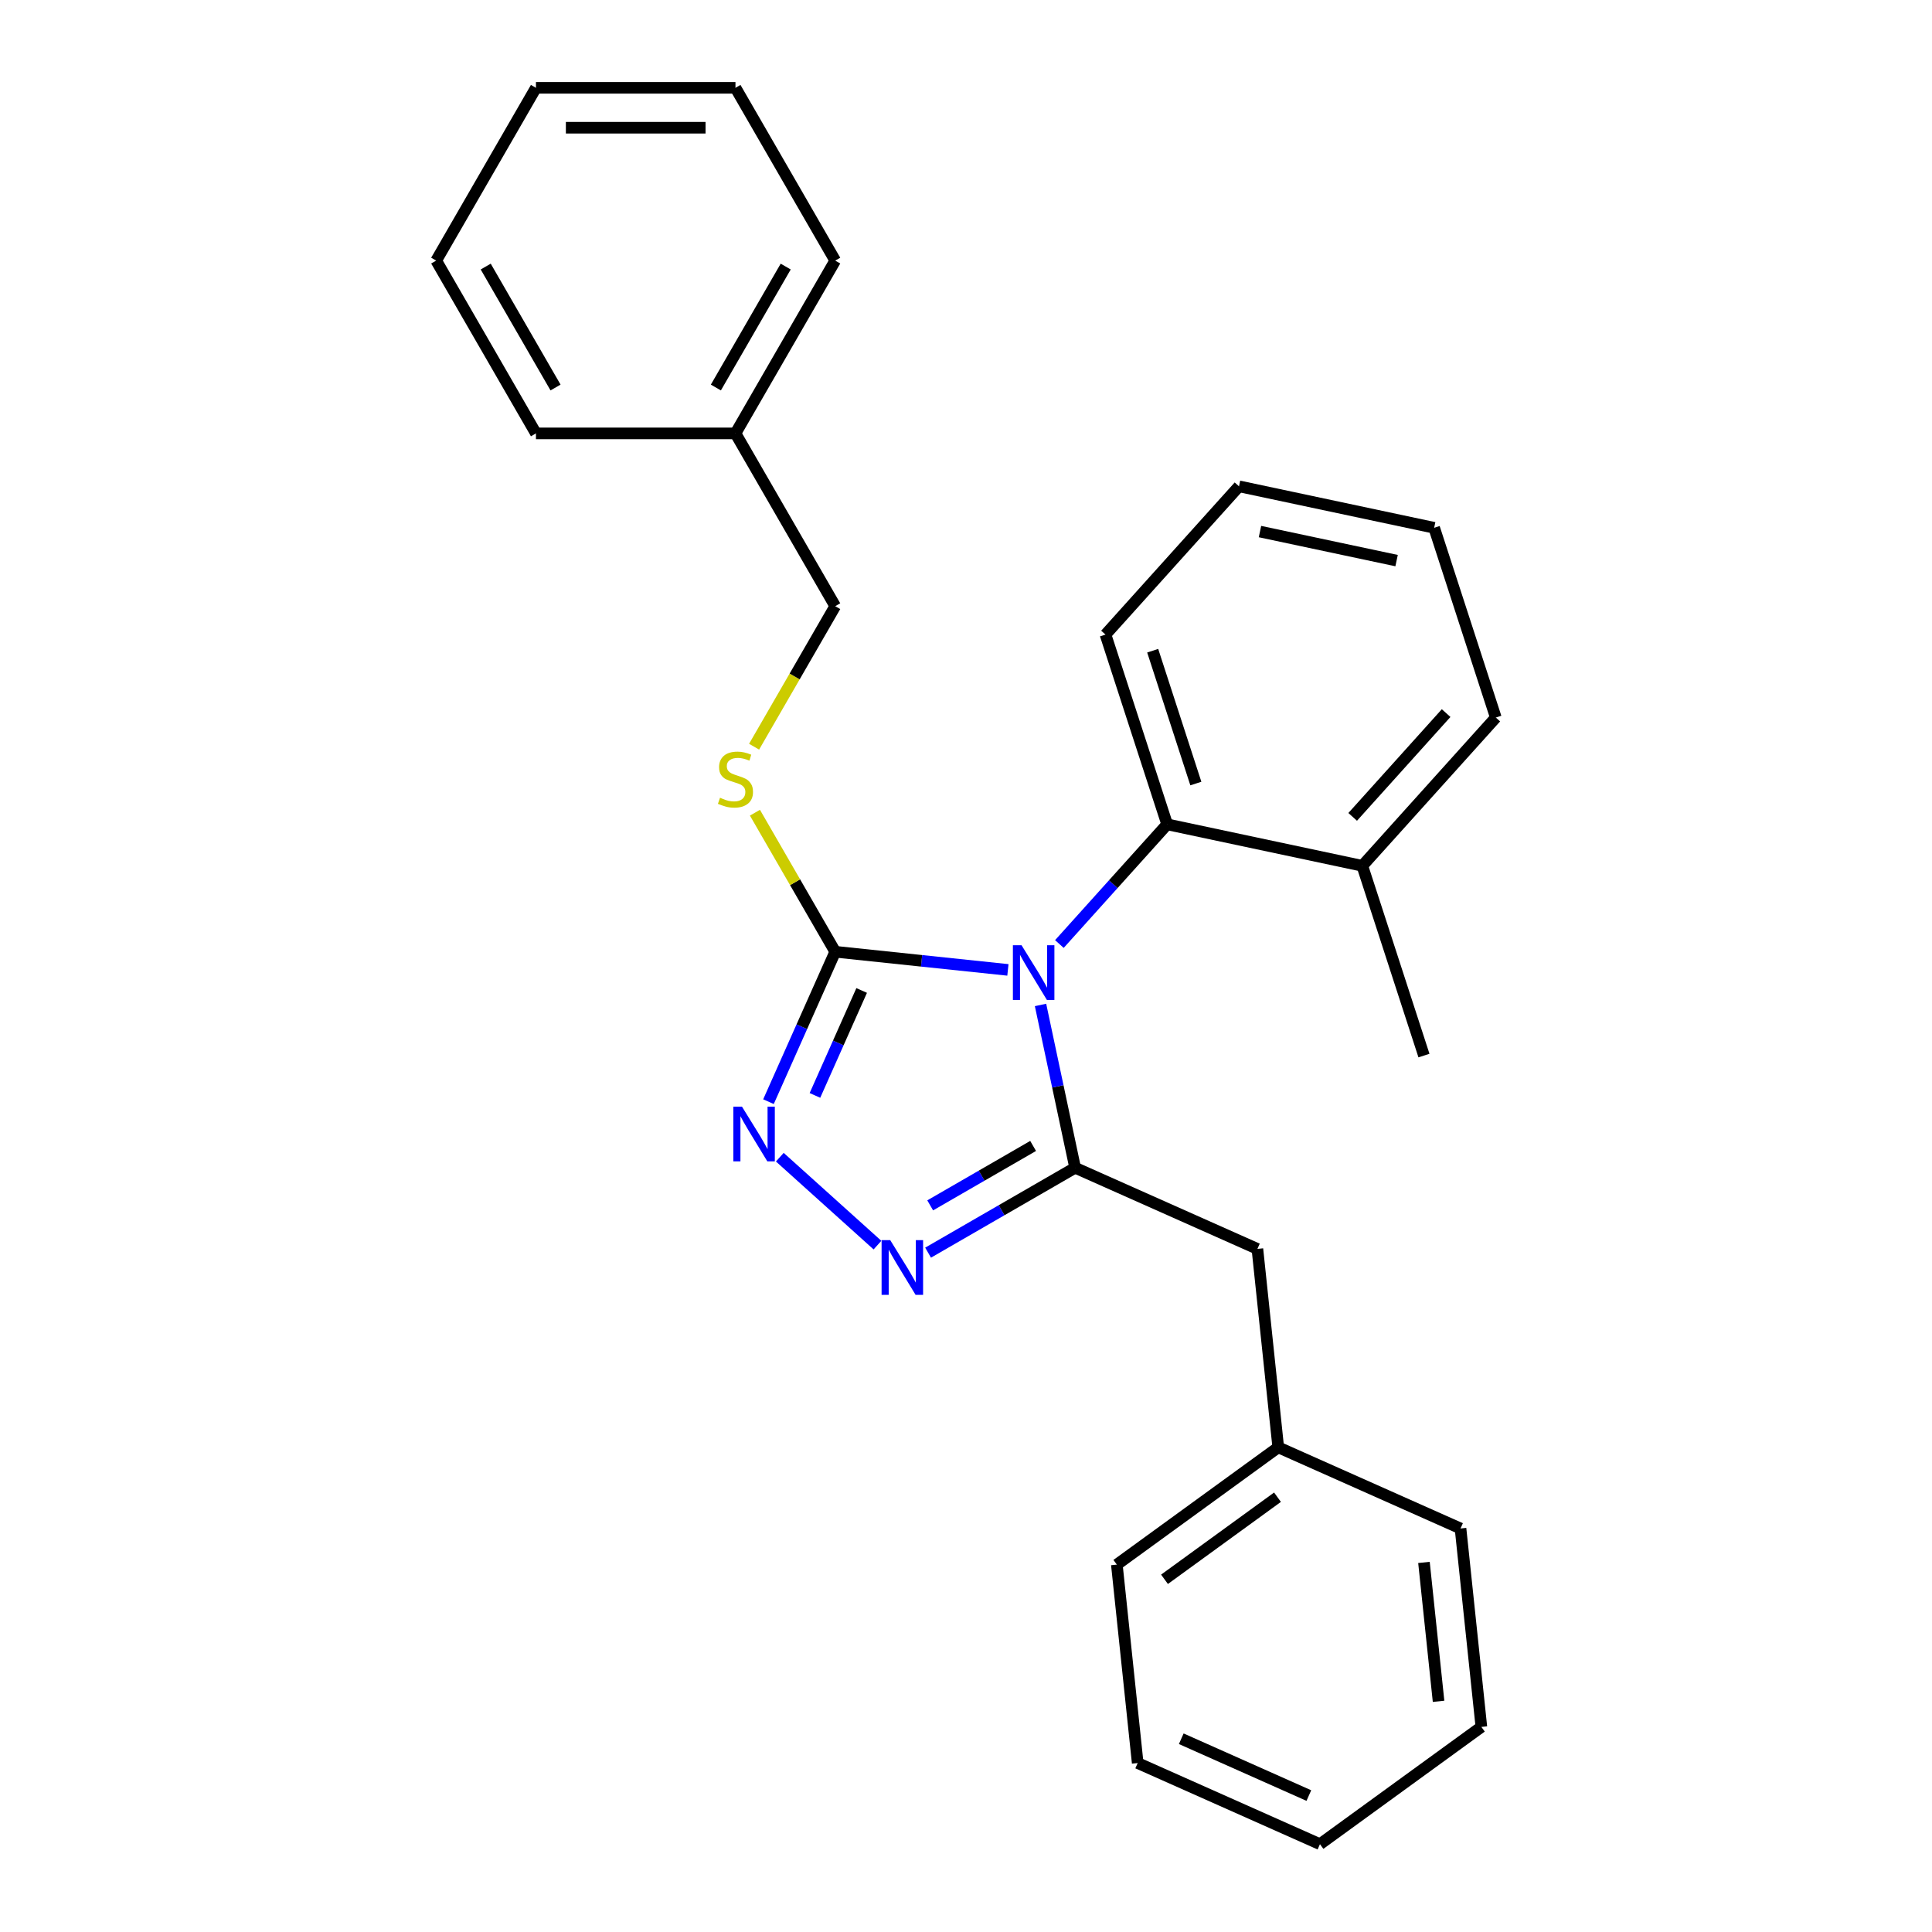 <?xml version='1.0' encoding='iso-8859-1'?>
<svg version='1.1' baseProfile='full'
              xmlns='http://www.w3.org/2000/svg'
                      xmlns:rdkit='http://www.rdkit.org/xml'
                      xmlns:xlink='http://www.w3.org/1999/xlink'
                  xml:space='preserve'
width='1000px' height='1000px' viewBox='0 0 1000 1000'>
<!-- END OF HEADER -->
<rect style='opacity:1.0;fill:#FFFFFF;stroke:none' width='1000' height='1000' x='0' y='0'> </rect>
<path class='bond-0' d='M 403.629,598.96 L 454.178,644.474' style='fill:none;fill-rule:evenodd;stroke:#0000FF;stroke-width:6px;stroke-linecap:butt;stroke-linejoin:miter;stroke-opacity:1' />
<path class='bond-1' d='M 397.761,570.223 L 415.036,531.424' style='fill:none;fill-rule:evenodd;stroke:#0000FF;stroke-width:6px;stroke-linecap:butt;stroke-linejoin:miter;stroke-opacity:1' />
<path class='bond-1' d='M 415.036,531.424 L 432.311,492.624' style='fill:none;fill-rule:evenodd;stroke:#000000;stroke-width:6px;stroke-linecap:butt;stroke-linejoin:miter;stroke-opacity:1' />
<path class='bond-1' d='M 421.812,566.984 L 433.904,539.824' style='fill:none;fill-rule:evenodd;stroke:#0000FF;stroke-width:6px;stroke-linecap:butt;stroke-linejoin:miter;stroke-opacity:1' />
<path class='bond-1' d='M 433.904,539.824 L 445.996,512.665' style='fill:none;fill-rule:evenodd;stroke:#000000;stroke-width:6px;stroke-linecap:butt;stroke-linejoin:miter;stroke-opacity:1' />
<path class='bond-2' d='M 480.373,648.375 L 518.429,626.403' style='fill:none;fill-rule:evenodd;stroke:#0000FF;stroke-width:6px;stroke-linecap:butt;stroke-linejoin:miter;stroke-opacity:1' />
<path class='bond-2' d='M 518.429,626.403 L 556.485,604.431' style='fill:none;fill-rule:evenodd;stroke:#000000;stroke-width:6px;stroke-linecap:butt;stroke-linejoin:miter;stroke-opacity:1' />
<path class='bond-2' d='M 481.463,623.896 L 508.102,608.516' style='fill:none;fill-rule:evenodd;stroke:#0000FF;stroke-width:6px;stroke-linecap:butt;stroke-linejoin:miter;stroke-opacity:1' />
<path class='bond-2' d='M 508.102,608.516 L 534.741,593.136' style='fill:none;fill-rule:evenodd;stroke:#000000;stroke-width:6px;stroke-linecap:butt;stroke-linejoin:miter;stroke-opacity:1' />
<path class='bond-3' d='M 556.485,604.431 L 650.826,646.435' style='fill:none;fill-rule:evenodd;stroke:#000000;stroke-width:6px;stroke-linecap:butt;stroke-linejoin:miter;stroke-opacity:1' />
<path class='bond-4' d='M 556.485,604.431 L 547.529,562.296' style='fill:none;fill-rule:evenodd;stroke:#000000;stroke-width:6px;stroke-linecap:butt;stroke-linejoin:miter;stroke-opacity:1' />
<path class='bond-4' d='M 547.529,562.296 L 538.573,520.16' style='fill:none;fill-rule:evenodd;stroke:#0000FF;stroke-width:6px;stroke-linecap:butt;stroke-linejoin:miter;stroke-opacity:1' />
<path class='bond-5' d='M 521.692,502.018 L 477.001,497.321' style='fill:none;fill-rule:evenodd;stroke:#0000FF;stroke-width:6px;stroke-linecap:butt;stroke-linejoin:miter;stroke-opacity:1' />
<path class='bond-5' d='M 477.001,497.321 L 432.311,492.624' style='fill:none;fill-rule:evenodd;stroke:#000000;stroke-width:6px;stroke-linecap:butt;stroke-linejoin:miter;stroke-opacity:1' />
<path class='bond-6' d='M 548.336,488.623 L 576.225,457.649' style='fill:none;fill-rule:evenodd;stroke:#0000FF;stroke-width:6px;stroke-linecap:butt;stroke-linejoin:miter;stroke-opacity:1' />
<path class='bond-6' d='M 576.225,457.649 L 604.115,426.674' style='fill:none;fill-rule:evenodd;stroke:#000000;stroke-width:6px;stroke-linecap:butt;stroke-linejoin:miter;stroke-opacity:1' />
<path class='bond-7' d='M 432.311,492.624 L 411.534,456.638' style='fill:none;fill-rule:evenodd;stroke:#000000;stroke-width:6px;stroke-linecap:butt;stroke-linejoin:miter;stroke-opacity:1' />
<path class='bond-7' d='M 411.534,456.638 L 390.757,420.652' style='fill:none;fill-rule:evenodd;stroke:#CCCC00;stroke-width:6px;stroke-linecap:butt;stroke-linejoin:miter;stroke-opacity:1' />
<path class='bond-8' d='M 380.676,224.322 L 432.311,134.888' style='fill:none;fill-rule:evenodd;stroke:#000000;stroke-width:6px;stroke-linecap:butt;stroke-linejoin:miter;stroke-opacity:1' />
<path class='bond-8' d='M 370.534,200.58 L 406.679,137.977' style='fill:none;fill-rule:evenodd;stroke:#000000;stroke-width:6px;stroke-linecap:butt;stroke-linejoin:miter;stroke-opacity:1' />
<path class='bond-9' d='M 380.676,224.322 L 277.407,224.322' style='fill:none;fill-rule:evenodd;stroke:#000000;stroke-width:6px;stroke-linecap:butt;stroke-linejoin:miter;stroke-opacity:1' />
<path class='bond-10' d='M 380.676,224.322 L 432.311,313.756' style='fill:none;fill-rule:evenodd;stroke:#000000;stroke-width:6px;stroke-linecap:butt;stroke-linejoin:miter;stroke-opacity:1' />
<path class='bond-11' d='M 390.319,386.488 L 411.315,350.122' style='fill:none;fill-rule:evenodd;stroke:#CCCC00;stroke-width:6px;stroke-linecap:butt;stroke-linejoin:miter;stroke-opacity:1' />
<path class='bond-11' d='M 411.315,350.122 L 432.311,313.756' style='fill:none;fill-rule:evenodd;stroke:#000000;stroke-width:6px;stroke-linecap:butt;stroke-linejoin:miter;stroke-opacity:1' />
<path class='bond-12' d='M 432.311,134.888 L 380.676,45.455' style='fill:none;fill-rule:evenodd;stroke:#000000;stroke-width:6px;stroke-linecap:butt;stroke-linejoin:miter;stroke-opacity:1' />
<path class='bond-13' d='M 277.407,224.322 L 225.772,134.888' style='fill:none;fill-rule:evenodd;stroke:#000000;stroke-width:6px;stroke-linecap:butt;stroke-linejoin:miter;stroke-opacity:1' />
<path class='bond-13' d='M 287.548,200.58 L 251.404,137.977' style='fill:none;fill-rule:evenodd;stroke:#000000;stroke-width:6px;stroke-linecap:butt;stroke-linejoin:miter;stroke-opacity:1' />
<path class='bond-14' d='M 641.304,251.715 L 742.316,273.186' style='fill:none;fill-rule:evenodd;stroke:#000000;stroke-width:6px;stroke-linecap:butt;stroke-linejoin:miter;stroke-opacity:1' />
<path class='bond-14' d='M 652.161,275.139 L 722.87,290.168' style='fill:none;fill-rule:evenodd;stroke:#000000;stroke-width:6px;stroke-linecap:butt;stroke-linejoin:miter;stroke-opacity:1' />
<path class='bond-15' d='M 641.304,251.715 L 572.203,328.459' style='fill:none;fill-rule:evenodd;stroke:#000000;stroke-width:6px;stroke-linecap:butt;stroke-linejoin:miter;stroke-opacity:1' />
<path class='bond-16' d='M 742.316,273.186 L 774.228,371.401' style='fill:none;fill-rule:evenodd;stroke:#000000;stroke-width:6px;stroke-linecap:butt;stroke-linejoin:miter;stroke-opacity:1' />
<path class='bond-17' d='M 650.826,646.435 L 661.621,749.138' style='fill:none;fill-rule:evenodd;stroke:#000000;stroke-width:6px;stroke-linecap:butt;stroke-linejoin:miter;stroke-opacity:1' />
<path class='bond-18' d='M 661.621,749.138 L 578.074,809.838' style='fill:none;fill-rule:evenodd;stroke:#000000;stroke-width:6px;stroke-linecap:butt;stroke-linejoin:miter;stroke-opacity:1' />
<path class='bond-18' d='M 661.229,774.953 L 602.746,817.443' style='fill:none;fill-rule:evenodd;stroke:#000000;stroke-width:6px;stroke-linecap:butt;stroke-linejoin:miter;stroke-opacity:1' />
<path class='bond-19' d='M 661.621,749.138 L 755.962,791.142' style='fill:none;fill-rule:evenodd;stroke:#000000;stroke-width:6px;stroke-linecap:butt;stroke-linejoin:miter;stroke-opacity:1' />
<path class='bond-20' d='M 578.074,809.838 L 588.869,912.542' style='fill:none;fill-rule:evenodd;stroke:#000000;stroke-width:6px;stroke-linecap:butt;stroke-linejoin:miter;stroke-opacity:1' />
<path class='bond-21' d='M 755.962,791.142 L 766.757,893.845' style='fill:none;fill-rule:evenodd;stroke:#000000;stroke-width:6px;stroke-linecap:butt;stroke-linejoin:miter;stroke-opacity:1' />
<path class='bond-21' d='M 737.041,808.706 L 744.597,880.599' style='fill:none;fill-rule:evenodd;stroke:#000000;stroke-width:6px;stroke-linecap:butt;stroke-linejoin:miter;stroke-opacity:1' />
<path class='bond-22' d='M 588.869,912.542 L 683.21,954.545' style='fill:none;fill-rule:evenodd;stroke:#000000;stroke-width:6px;stroke-linecap:butt;stroke-linejoin:miter;stroke-opacity:1' />
<path class='bond-22' d='M 611.421,899.974 L 677.46,929.377' style='fill:none;fill-rule:evenodd;stroke:#000000;stroke-width:6px;stroke-linecap:butt;stroke-linejoin:miter;stroke-opacity:1' />
<path class='bond-23' d='M 766.757,893.845 L 683.21,954.545' style='fill:none;fill-rule:evenodd;stroke:#000000;stroke-width:6px;stroke-linecap:butt;stroke-linejoin:miter;stroke-opacity:1' />
<path class='bond-24' d='M 774.228,371.401 L 705.127,448.145' style='fill:none;fill-rule:evenodd;stroke:#000000;stroke-width:6px;stroke-linecap:butt;stroke-linejoin:miter;stroke-opacity:1' />
<path class='bond-24' d='M 748.514,369.093 L 700.144,422.814' style='fill:none;fill-rule:evenodd;stroke:#000000;stroke-width:6px;stroke-linecap:butt;stroke-linejoin:miter;stroke-opacity:1' />
<path class='bond-25' d='M 705.127,448.145 L 604.115,426.674' style='fill:none;fill-rule:evenodd;stroke:#000000;stroke-width:6px;stroke-linecap:butt;stroke-linejoin:miter;stroke-opacity:1' />
<path class='bond-26' d='M 705.127,448.145 L 737.039,546.36' style='fill:none;fill-rule:evenodd;stroke:#000000;stroke-width:6px;stroke-linecap:butt;stroke-linejoin:miter;stroke-opacity:1' />
<path class='bond-27' d='M 604.115,426.674 L 572.203,328.459' style='fill:none;fill-rule:evenodd;stroke:#000000;stroke-width:6px;stroke-linecap:butt;stroke-linejoin:miter;stroke-opacity:1' />
<path class='bond-27' d='M 618.971,405.56 L 596.633,336.809' style='fill:none;fill-rule:evenodd;stroke:#000000;stroke-width:6px;stroke-linecap:butt;stroke-linejoin:miter;stroke-opacity:1' />
<path class='bond-28' d='M 225.772,134.888 L 277.407,45.455' style='fill:none;fill-rule:evenodd;stroke:#000000;stroke-width:6px;stroke-linecap:butt;stroke-linejoin:miter;stroke-opacity:1' />
<path class='bond-29' d='M 380.676,45.455 L 277.407,45.455' style='fill:none;fill-rule:evenodd;stroke:#000000;stroke-width:6px;stroke-linecap:butt;stroke-linejoin:miter;stroke-opacity:1' />
<path class='bond-29' d='M 365.185,66.108 L 292.897,66.108' style='fill:none;fill-rule:evenodd;stroke:#000000;stroke-width:6px;stroke-linecap:butt;stroke-linejoin:miter;stroke-opacity:1' />
<path  class='atom-0' d='M 384.047 572.805
L 393.327 587.805
Q 394.247 589.285, 395.727 591.965
Q 397.207 594.645, 397.287 594.805
L 397.287 572.805
L 401.047 572.805
L 401.047 601.125
L 397.167 601.125
L 387.207 584.725
Q 386.047 582.805, 384.807 580.605
Q 383.607 578.405, 383.247 577.725
L 383.247 601.125
L 379.567 601.125
L 379.567 572.805
L 384.047 572.805
' fill='#0000FF'/>
<path  class='atom-1' d='M 460.791 641.906
L 470.071 656.906
Q 470.991 658.386, 472.471 661.066
Q 473.951 663.746, 474.031 663.906
L 474.031 641.906
L 477.791 641.906
L 477.791 670.226
L 473.911 670.226
L 463.951 653.826
Q 462.791 651.906, 461.551 649.706
Q 460.351 647.506, 459.991 646.826
L 459.991 670.226
L 456.311 670.226
L 456.311 641.906
L 460.791 641.906
' fill='#0000FF'/>
<path  class='atom-3' d='M 528.754 489.259
L 538.034 504.259
Q 538.954 505.739, 540.434 508.419
Q 541.914 511.099, 541.994 511.259
L 541.994 489.259
L 545.754 489.259
L 545.754 517.579
L 541.874 517.579
L 531.914 501.179
Q 530.754 499.259, 529.514 497.059
Q 528.314 494.859, 527.954 494.179
L 527.954 517.579
L 524.274 517.579
L 524.274 489.259
L 528.754 489.259
' fill='#0000FF'/>
<path  class='atom-6' d='M 372.676 412.91
Q 372.996 413.03, 374.316 413.59
Q 375.636 414.15, 377.076 414.51
Q 378.556 414.83, 379.996 414.83
Q 382.676 414.83, 384.236 413.55
Q 385.796 412.23, 385.796 409.95
Q 385.796 408.39, 384.996 407.43
Q 384.236 406.47, 383.036 405.95
Q 381.836 405.43, 379.836 404.83
Q 377.316 404.07, 375.796 403.35
Q 374.316 402.63, 373.236 401.11
Q 372.196 399.59, 372.196 397.03
Q 372.196 393.47, 374.596 391.27
Q 377.036 389.07, 381.836 389.07
Q 385.116 389.07, 388.836 390.63
L 387.916 393.71
Q 384.516 392.31, 381.956 392.31
Q 379.196 392.31, 377.676 393.47
Q 376.156 394.59, 376.196 396.55
Q 376.196 398.07, 376.956 398.99
Q 377.756 399.91, 378.876 400.43
Q 380.036 400.95, 381.956 401.55
Q 384.516 402.35, 386.036 403.15
Q 387.556 403.95, 388.636 405.59
Q 389.756 407.19, 389.756 409.95
Q 389.756 413.87, 387.116 415.99
Q 384.516 418.07, 380.156 418.07
Q 377.636 418.07, 375.716 417.51
Q 373.836 416.99, 371.596 416.07
L 372.676 412.91
' fill='#CCCC00'/>
</svg>
